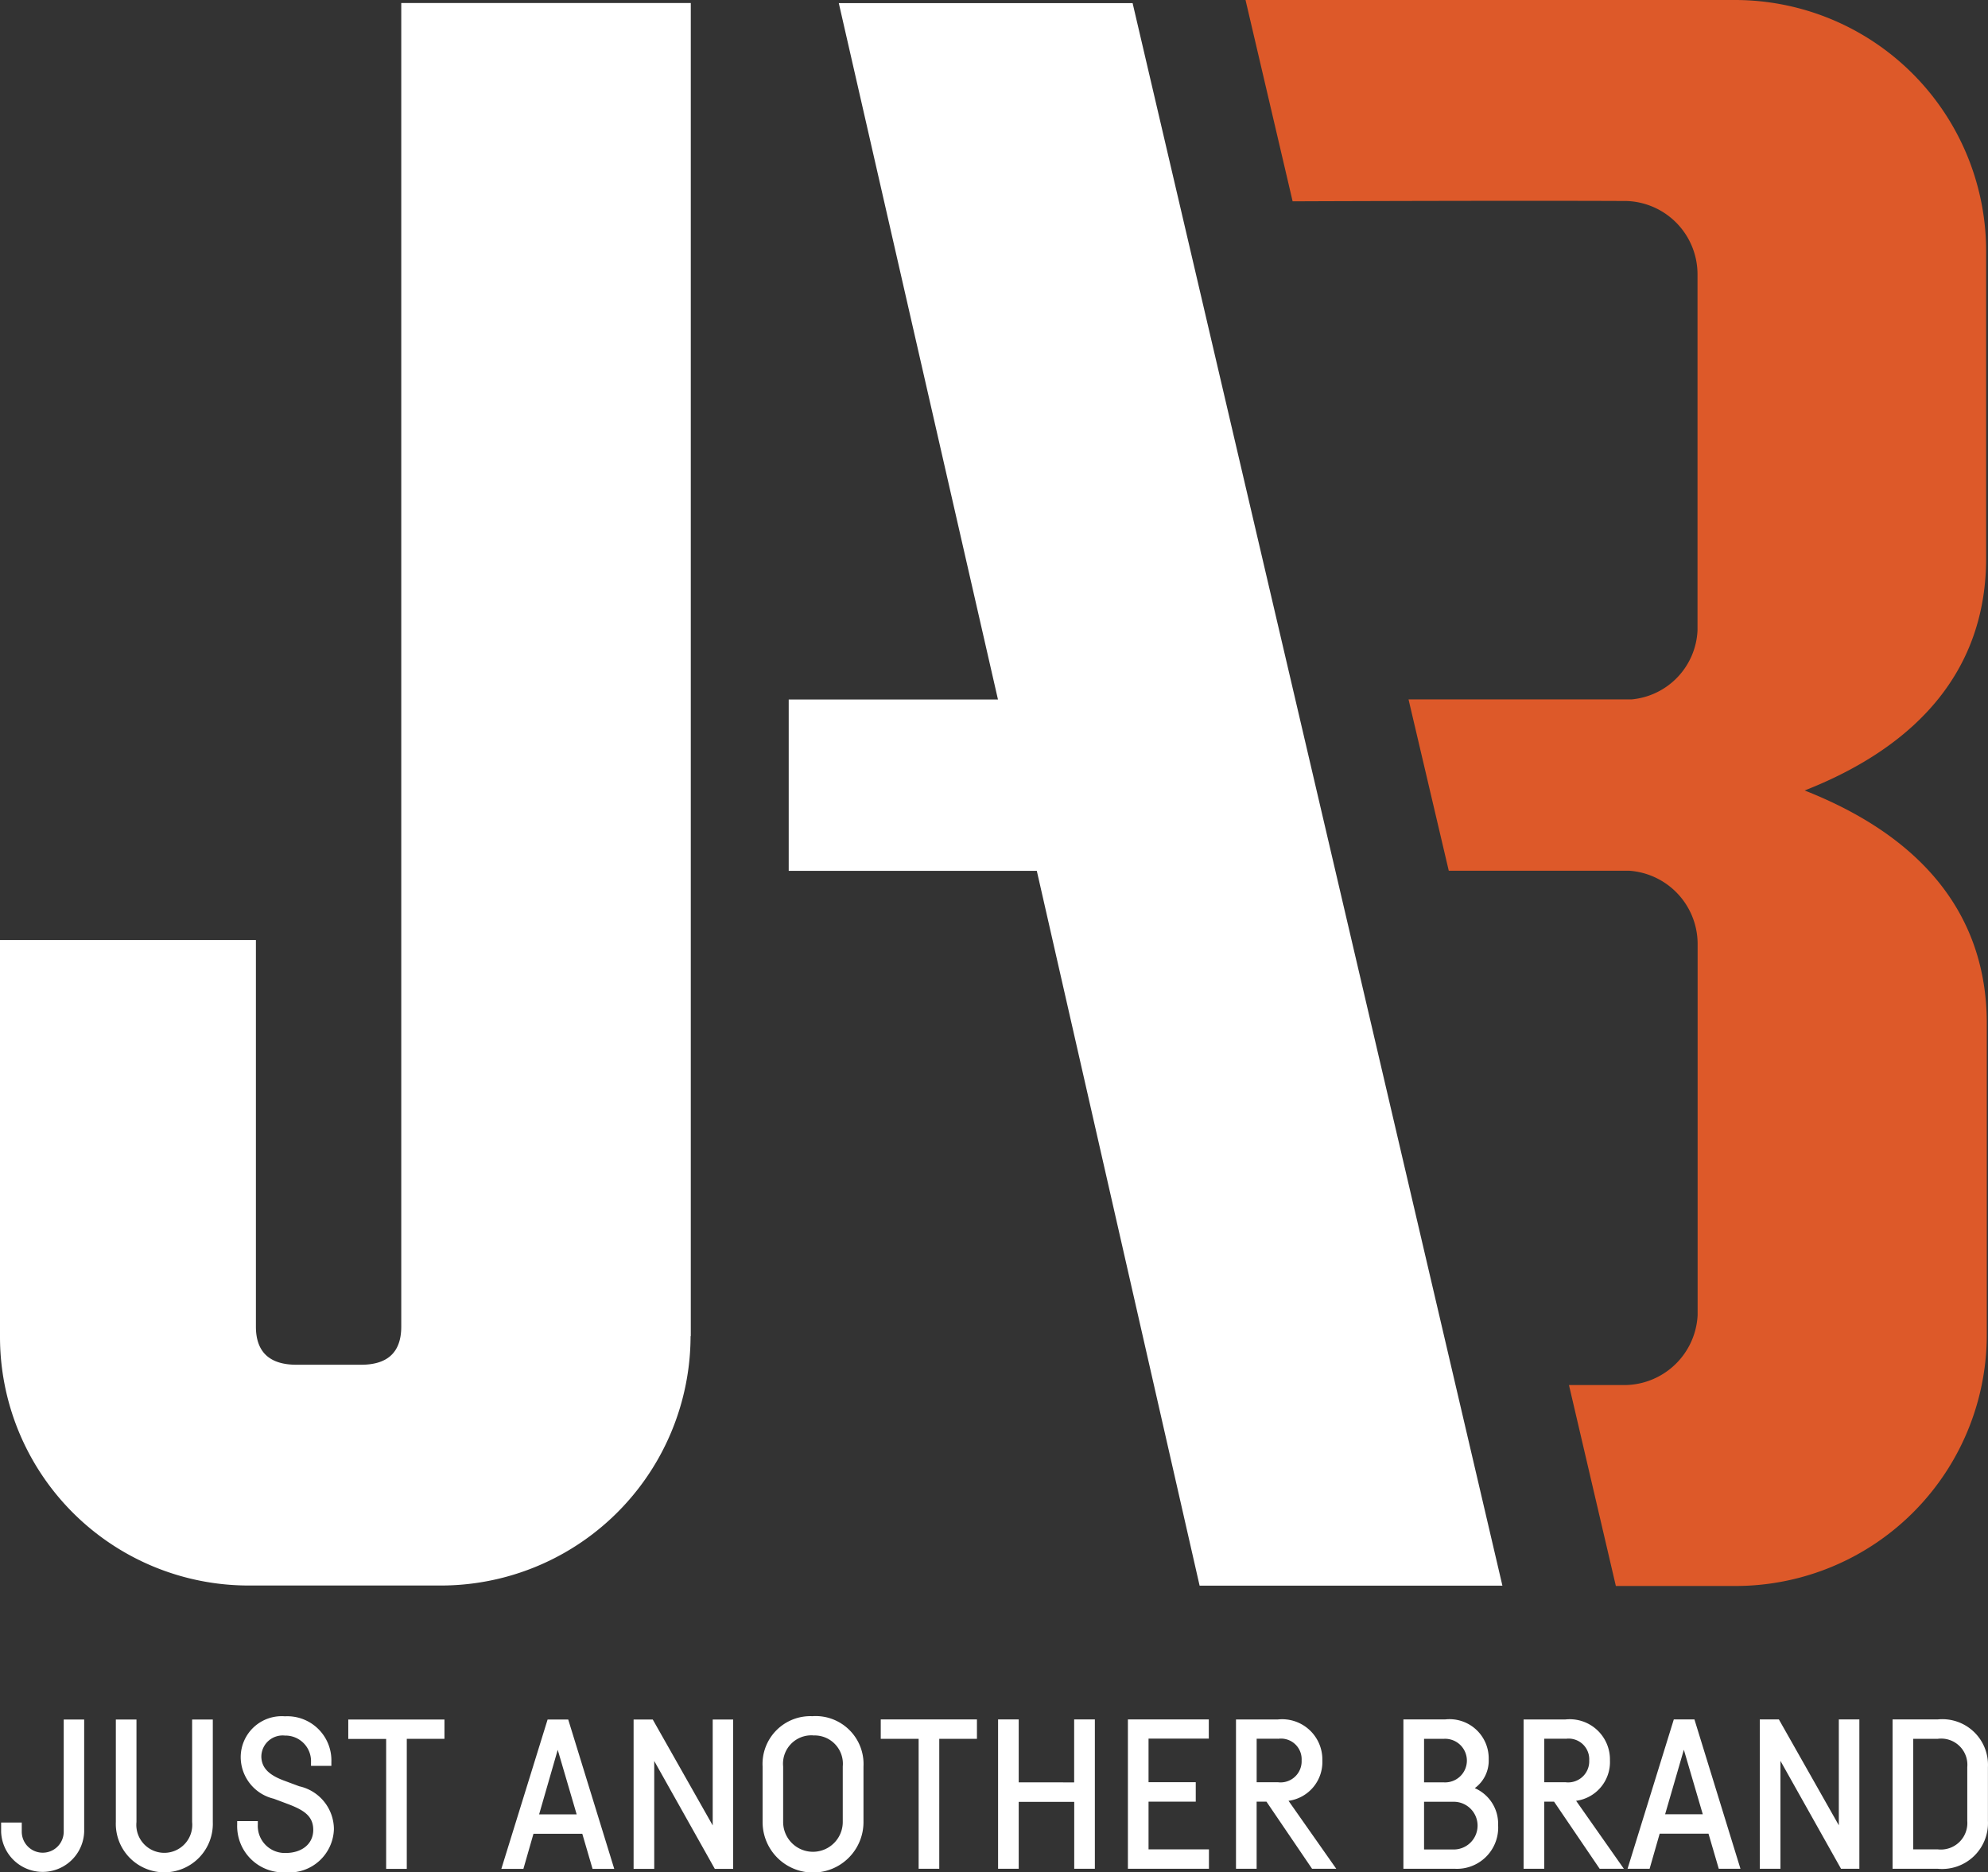 <svg xmlns="http://www.w3.org/2000/svg" width="86.702" height="81.651" viewBox="0 0 86.702 81.651">
  <rect x="0" y="0" width="86.702" height="81.651" fill="#333333" stroke="none"/>
  <g id="Logo_JAB_CirculoLaranja_02" transform="translate(-16.524 -18.049)">
    <g id="Group_9547" data-name="Group 9547" transform="translate(16.524 18.049)">
      <path id="Path_21857" data-name="Path 21857" d="M183.537,92.964a3.206,3.206,0,0,0-2.969-3.16h-7.884l-1.755-7.473h9.728a3.167,3.167,0,0,0,2.875-3V63.761a3.2,3.2,0,0,0-3.085-3.165c-4.673-.023-13.439.009-14.573.014l-2.054-8.78h21.3a10.959,10.959,0,0,1,11,10.951V76.169c0,4.794-2.894,8.164-7.917,10.134,5.046,1.984,7.945,5.354,7.945,10.157v13.584a10.959,10.959,0,0,1-11,10.951h-5.177l-2.045-8.762h2.451a3.211,3.211,0,0,0,3.16-3.048V92.964Z" transform="translate(-109.499 -51.83)" fill="#dd5929" fill-rule="evenodd"/>
      <path id="Path_21858" data-name="Path 21858" d="M92.668,89.957H81.848V82.484h9.126L84.032,52.115H96.846l16.128,69.015H99.768Zm-15.1,20.291a10.893,10.893,0,0,1-10.946,10.876H58.345A10.847,10.847,0,0,1,47.45,110.249V92.973H58.611v16.861c0,1.1.588,1.662,1.769,1.662H63.2c1.172,0,1.75-.56,1.75-1.662V52.11H77.577v58.139Zm53.322,17.561h1.074a1.142,1.142,0,0,1,1.284,1.237v2.348a1.155,1.155,0,0,1-1.284,1.237h-1.074Zm-.9-.845v6.512h1.965a2,2,0,0,0,2.194-2.082v-2.357a1.99,1.99,0,0,0-2.194-2.073h-1.965Zm-1.452,0h-.892v4.617l-2.614-4.617H124.2v6.512h.9v-4.705l2.642,4.705h.8v-6.512Zm-7.651,1.321.826,2.815h-1.643Zm2.469,5.191-2.007-6.512h-.9l-2.017,6.512h.962l.439-1.531h2.129l.448,1.531Zm-7.623-5.667a.9.9,0,0,1,1.027.943.919.919,0,0,1-1.027.952H114.8v-1.9h.938Zm-1.835-.845v6.512h.9V130.55h.429l1.989,2.927h1.055l-2.082-2.964a1.705,1.705,0,0,0,1.475-1.76,1.754,1.754,0,0,0-1.937-1.788H113.9Zm-3.468.845a.951.951,0,1,1,0,1.9h-.873v-1.9h.873Zm.42,2.745a1.041,1.041,0,0,1,0,2.082h-1.293v-2.082Zm-2.194-3.59v6.512h2.231a1.8,1.8,0,0,0,1.9-1.909,1.693,1.693,0,0,0-1.018-1.606,1.48,1.48,0,0,0,.607-1.256,1.708,1.708,0,0,0-1.9-1.741Zm-5.466.845a.9.9,0,0,1,1.027.943.919.919,0,0,1-1.027.952h-.934v-1.9h.934Zm-1.835-.845v6.512h.9V130.55h.429l1.989,2.927h1.055l-2.082-2.964a1.705,1.705,0,0,0,1.475-1.76,1.754,1.754,0,0,0-1.937-1.788h-1.83Zm-1.186.845v-.845H96.641v6.512h3.534v-.845H97.541V130.55H99.6V129.7H97.541v-1.9h2.633Zm-5.872-.845v2.745H91.879v-2.745h-.9v6.512h.9v-2.917H94.3v2.917h.9v-6.512Zm-4.248,0H85.862v.845h1.652v5.667h.9V127.81h1.643v-.845Zm-7.137.7a1.233,1.233,0,0,1,1.293,1.349v2.423a1.3,1.3,0,1,1-2.6,0v-2.423A1.235,1.235,0,0,1,82.917,127.66Zm-.009-.84a2.085,2.085,0,0,0-2.194,2.194v2.423a2.2,2.2,0,0,0,4.4,0v-2.423A2.092,2.092,0,0,0,82.908,126.82Zm-3.478.145h-.892v4.617l-2.614-4.617h-.836v6.512h.9v-4.705l2.642,4.705h.8v-6.512Zm-7.651,1.321.826,2.815H70.962Zm2.465,5.191-2.007-6.512h-.9l-2.017,6.512h.962l.439-1.531h2.129l.448,1.531Zm-7.413-6.512H62.639v.845h1.652v5.667h.9V127.81h1.643v-.845Zm-5.816,2.021h.892v-.173a1.924,1.924,0,0,0-2.026-1.989,1.788,1.788,0,0,0-1.928,1.788,1.872,1.872,0,0,0,1.442,1.806l.658.247c.635.247,1.064.5,1.064,1.111,0,.626-.513,1.008-1.2,1.008a1.179,1.179,0,0,1-1.218-1.237v-.154h-.9v.163a2.018,2.018,0,0,0,2.119,2.073,1.948,1.948,0,0,0,2.1-1.891,1.926,1.926,0,0,0-1.512-1.863l-.663-.247c-.588-.219-.99-.513-.99-1.064a.929.929,0,0,1,1.027-.9,1.116,1.116,0,0,1,1.139,1.167v.154Zm-5.181-2.021v4.467a1.22,1.22,0,1,1-2.427,0v-4.467h-.9v4.467a2.116,2.116,0,1,0,4.229,0v-4.467Zm-5.6,0v4.892a.915.915,0,1,1-1.83,0v-.4h-.9v.4a1.812,1.812,0,0,0,3.622,0v-4.892Z" transform="translate(-47.45 -51.979)" fill="#fff" fill-rule="evenodd"/>
    </g>
  </g>
</svg>
